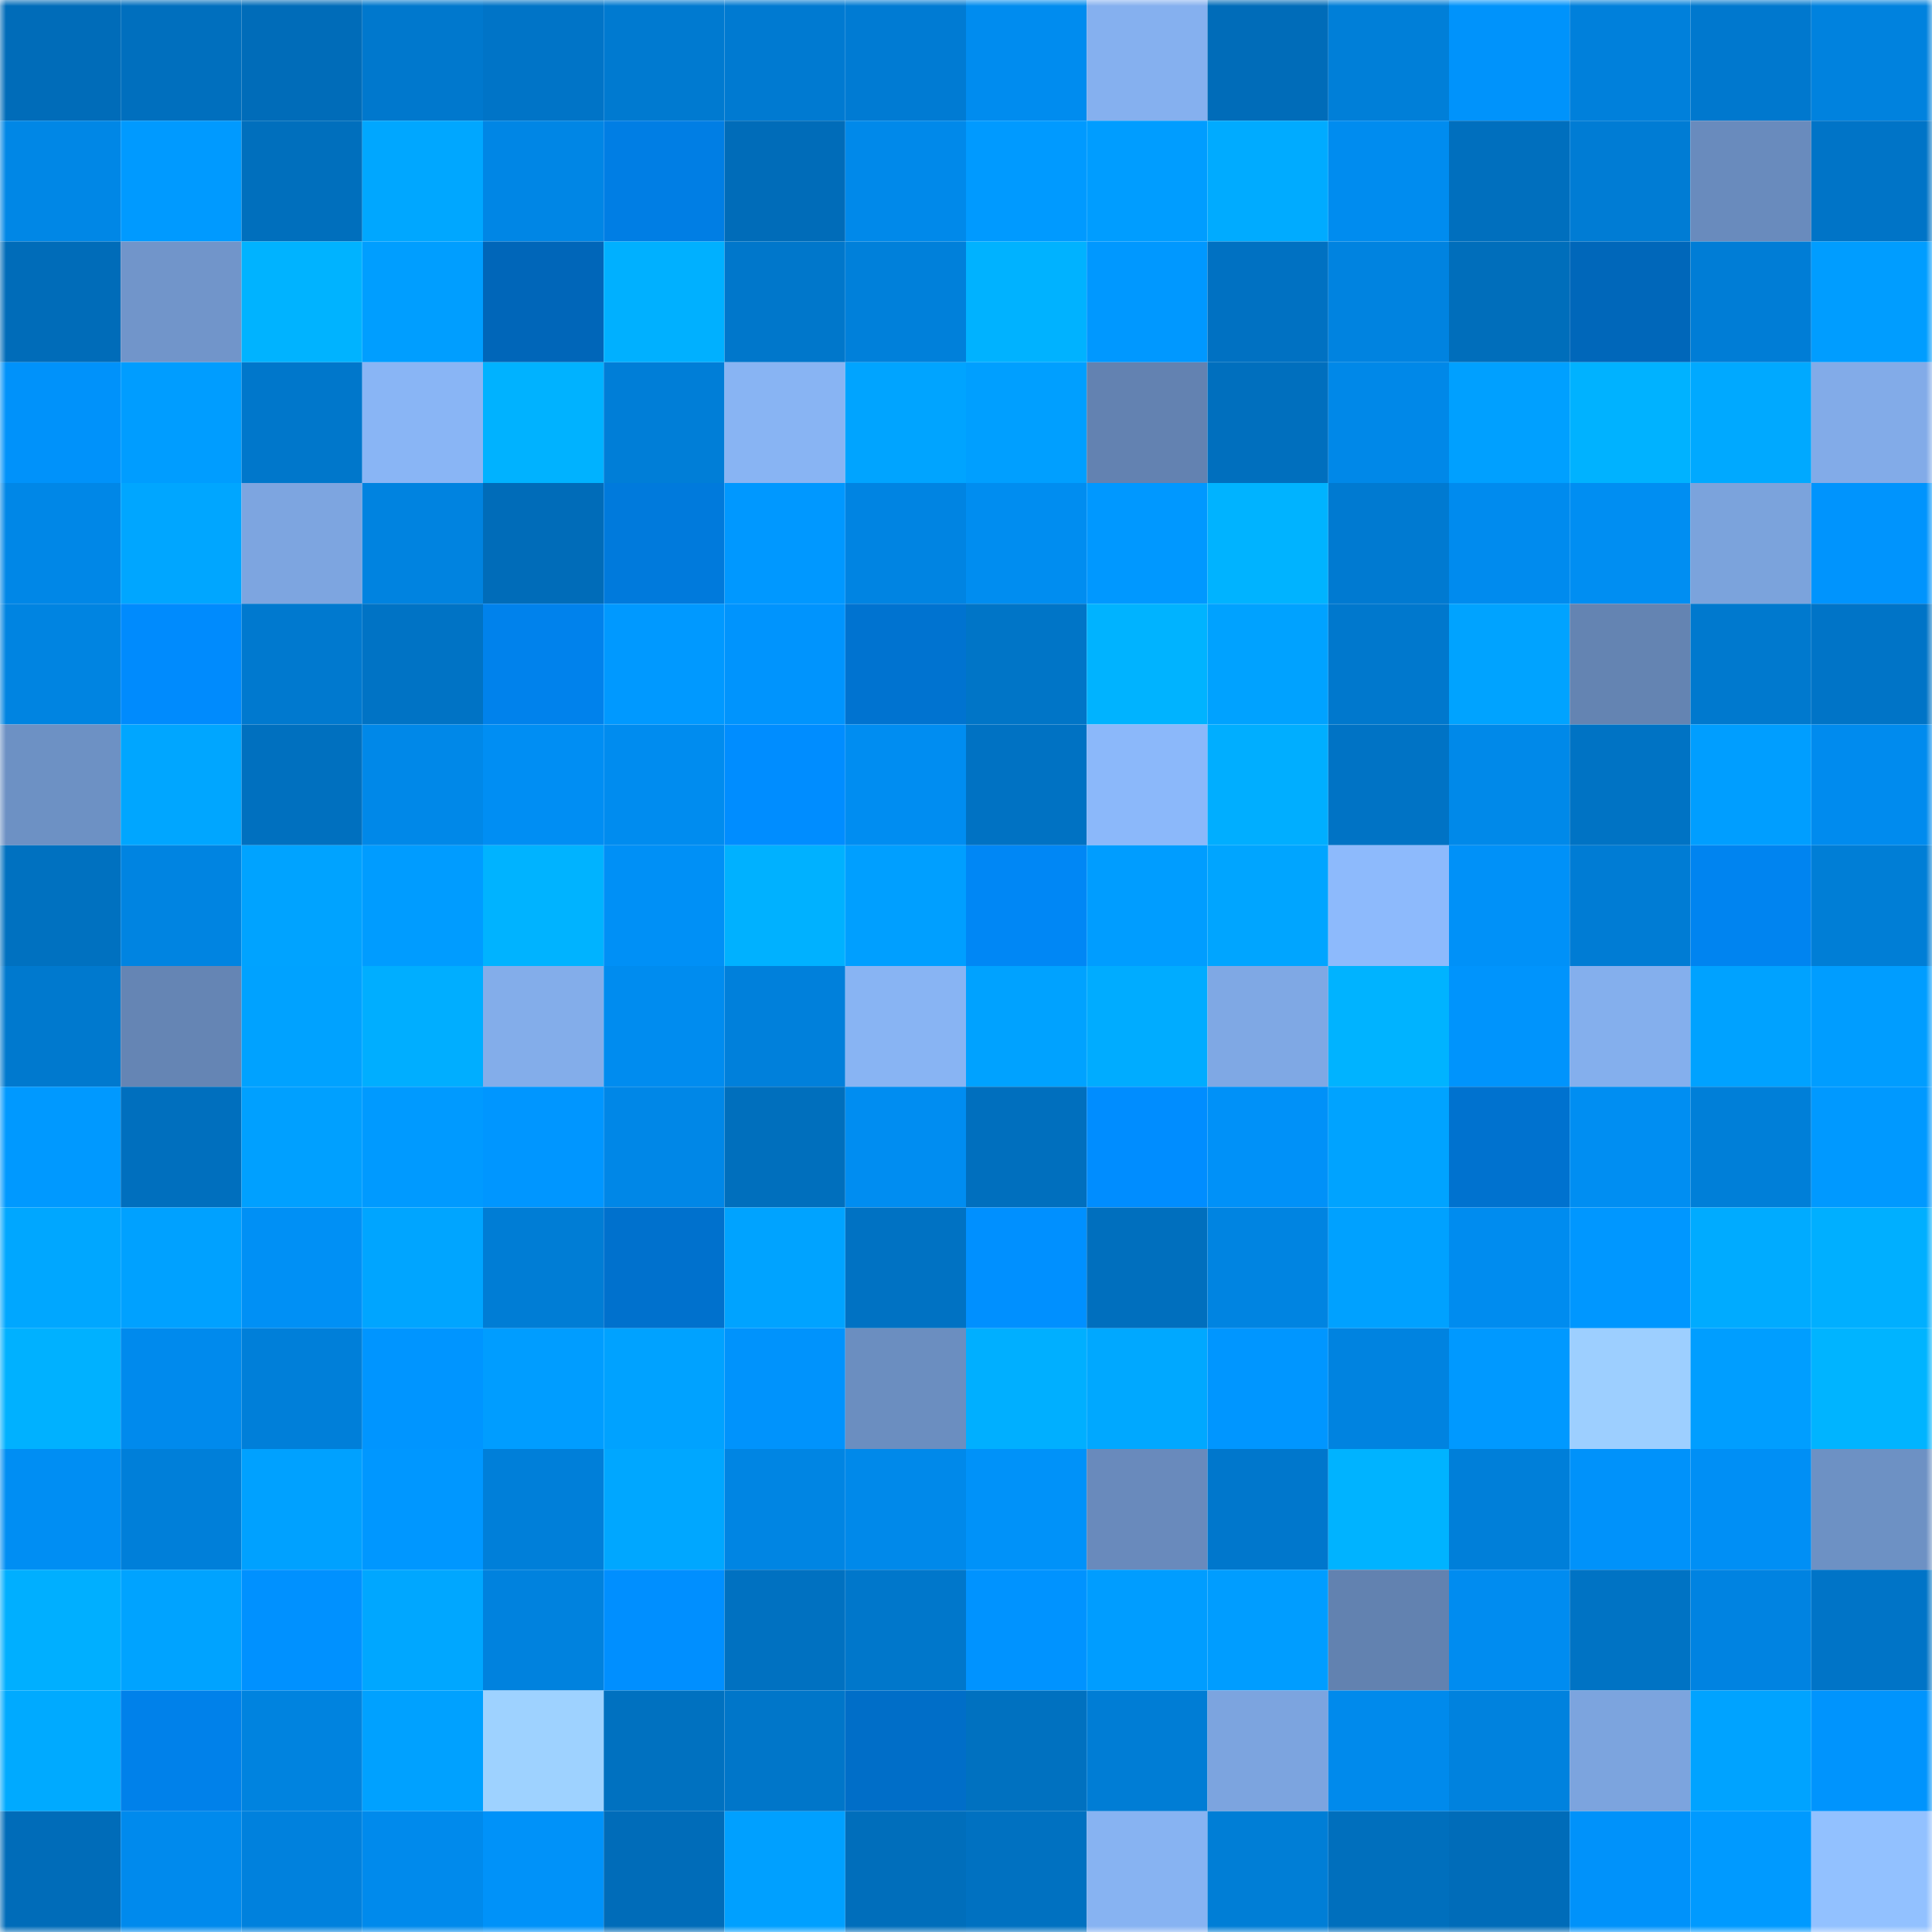 <svg viewBox="0 0 160 160" fill="none" role="img" xmlns="http://www.w3.org/2000/svg" width="240" height="240" name="ens%2Cyygyyg.eth"><mask id="799904787" mask-type="alpha" maskUnits="userSpaceOnUse" x="0" y="0" width="160" height="160"><rect width="160" height="160" fill="#FFFFFF"></rect></mask><g mask="url(#799904787)"><rect x="0" y="0" width="10" height="10" fill="#006cb9"></rect><rect x="10" y="0" width="10" height="10" fill="#006fbe"></rect><rect x="20" y="0" width="10" height="10" fill="#006cb9"></rect><rect x="30" y="0" width="10" height="10" fill="#0078cd"></rect><rect x="40" y="0" width="10" height="10" fill="#0074c7"></rect><rect x="50" y="0" width="10" height="10" fill="#007ad0"></rect><rect x="60" y="0" width="10" height="10" fill="#007ad1"></rect><rect x="70" y="0" width="10" height="10" fill="#007bd3"></rect><rect x="80" y="0" width="10" height="10" fill="#008cef"></rect><rect x="90" y="0" width="10" height="10" fill="#85b0ef"></rect><rect x="100" y="0" width="10" height="10" fill="#006cb9"></rect><rect x="110" y="0" width="10" height="10" fill="#007fd8"></rect><rect x="120" y="0" width="10" height="10" fill="#0093fb"></rect><rect x="130" y="0" width="10" height="10" fill="#0080db"></rect><rect x="140" y="0" width="10" height="10" fill="#0078ce"></rect><rect x="150" y="0" width="10" height="10" fill="#0082de"></rect><rect x="0" y="10" width="10" height="10" fill="#0087e6"></rect><rect x="10" y="10" width="10" height="10" fill="#009aff"></rect><rect x="20" y="10" width="10" height="10" fill="#006fbd"></rect><rect x="30" y="10" width="10" height="10" fill="#00a7ff"></rect><rect x="40" y="10" width="10" height="10" fill="#0086e5"></rect><rect x="50" y="10" width="10" height="10" fill="#007ee4"></rect><rect x="60" y="10" width="10" height="10" fill="#006cb9"></rect><rect x="70" y="10" width="10" height="10" fill="#0089ea"></rect><rect x="80" y="10" width="10" height="10" fill="#009aff"></rect><rect x="90" y="10" width="10" height="10" fill="#009dff"></rect><rect x="100" y="10" width="10" height="10" fill="#00abff"></rect><rect x="110" y="10" width="10" height="10" fill="#008cef"></rect><rect x="120" y="10" width="10" height="10" fill="#006fbe"></rect><rect x="130" y="10" width="10" height="10" fill="#007cd4"></rect><rect x="140" y="10" width="10" height="10" fill="#698bbd"></rect><rect x="150" y="10" width="10" height="10" fill="#0074c7"></rect><rect x="0" y="20" width="10" height="10" fill="#006cb9"></rect><rect x="10" y="20" width="10" height="10" fill="#7195ca"></rect><rect x="20" y="20" width="10" height="10" fill="#00b3ff"></rect><rect x="30" y="20" width="10" height="10" fill="#009eff"></rect><rect x="40" y="20" width="10" height="10" fill="#0066b9"></rect><rect x="50" y="20" width="10" height="10" fill="#00b0ff"></rect><rect x="60" y="20" width="10" height="10" fill="#0077cb"></rect><rect x="70" y="20" width="10" height="10" fill="#0080da"></rect><rect x="80" y="20" width="10" height="10" fill="#00b2ff"></rect><rect x="90" y="20" width="10" height="10" fill="#0098ff"></rect><rect x="100" y="20" width="10" height="10" fill="#0071c2"></rect><rect x="110" y="20" width="10" height="10" fill="#0083e0"></rect><rect x="120" y="20" width="10" height="10" fill="#006ebb"></rect><rect x="130" y="20" width="10" height="10" fill="#0067ba"></rect><rect x="140" y="20" width="10" height="10" fill="#007dd6"></rect><rect x="150" y="20" width="10" height="10" fill="#009dff"></rect><rect x="0" y="30" width="10" height="10" fill="#0092fa"></rect><rect x="10" y="30" width="10" height="10" fill="#009dff"></rect><rect x="20" y="30" width="10" height="10" fill="#0077cb"></rect><rect x="30" y="30" width="10" height="10" fill="#89b5f5"></rect><rect x="40" y="30" width="10" height="10" fill="#00b2ff"></rect><rect x="50" y="30" width="10" height="10" fill="#007ed7"></rect><rect x="60" y="30" width="10" height="10" fill="#88b4f3"></rect><rect x="70" y="30" width="10" height="10" fill="#00a4ff"></rect><rect x="80" y="30" width="10" height="10" fill="#009fff"></rect><rect x="90" y="30" width="10" height="10" fill="#6382b1"></rect><rect x="100" y="30" width="10" height="10" fill="#006fbe"></rect><rect x="110" y="30" width="10" height="10" fill="#0088e8"></rect><rect x="120" y="30" width="10" height="10" fill="#00a0ff"></rect><rect x="130" y="30" width="10" height="10" fill="#00b2ff"></rect><rect x="140" y="30" width="10" height="10" fill="#00a9ff"></rect><rect x="150" y="30" width="10" height="10" fill="#82abe8"></rect><rect x="0" y="40" width="10" height="10" fill="#0087e7"></rect><rect x="10" y="40" width="10" height="10" fill="#00a6ff"></rect><rect x="20" y="40" width="10" height="10" fill="#7da5e0"></rect><rect x="30" y="40" width="10" height="10" fill="#0083e0"></rect><rect x="40" y="40" width="10" height="10" fill="#006cb9"></rect><rect x="50" y="40" width="10" height="10" fill="#007adc"></rect><rect x="60" y="40" width="10" height="10" fill="#0098ff"></rect><rect x="70" y="40" width="10" height="10" fill="#0084e2"></rect><rect x="80" y="40" width="10" height="10" fill="#008df0"></rect><rect x="90" y="40" width="10" height="10" fill="#0098ff"></rect><rect x="100" y="40" width="10" height="10" fill="#00b3ff"></rect><rect x="110" y="40" width="10" height="10" fill="#007ad1"></rect><rect x="120" y="40" width="10" height="10" fill="#008bee"></rect><rect x="130" y="40" width="10" height="10" fill="#008ef2"></rect><rect x="140" y="40" width="10" height="10" fill="#7ba3dc"></rect><rect x="150" y="40" width="10" height="10" fill="#0094fd"></rect><rect x="0" y="50" width="10" height="10" fill="#0084e1"></rect><rect x="10" y="50" width="10" height="10" fill="#008bfd"></rect><rect x="20" y="50" width="10" height="10" fill="#0079cf"></rect><rect x="30" y="50" width="10" height="10" fill="#0073c5"></rect><rect x="40" y="50" width="10" height="10" fill="#0082ec"></rect><rect x="50" y="50" width="10" height="10" fill="#0099ff"></rect><rect x="60" y="50" width="10" height="10" fill="#0094fd"></rect><rect x="70" y="50" width="10" height="10" fill="#0073d0"></rect><rect x="80" y="50" width="10" height="10" fill="#0075c7"></rect><rect x="90" y="50" width="10" height="10" fill="#00b3ff"></rect><rect x="100" y="50" width="10" height="10" fill="#00a2ff"></rect><rect x="110" y="50" width="10" height="10" fill="#0078cd"></rect><rect x="120" y="50" width="10" height="10" fill="#00a3ff"></rect><rect x="130" y="50" width="10" height="10" fill="#6484b2"></rect><rect x="140" y="50" width="10" height="10" fill="#0079ce"></rect><rect x="150" y="50" width="10" height="10" fill="#0074c7"></rect><rect x="0" y="60" width="10" height="10" fill="#6d91c4"></rect><rect x="10" y="60" width="10" height="10" fill="#00a6ff"></rect><rect x="20" y="60" width="10" height="10" fill="#0070bf"></rect><rect x="30" y="60" width="10" height="10" fill="#0088e8"></rect><rect x="40" y="60" width="10" height="10" fill="#008ef3"></rect><rect x="50" y="60" width="10" height="10" fill="#008cef"></rect><rect x="60" y="60" width="10" height="10" fill="#008dff"></rect><rect x="70" y="60" width="10" height="10" fill="#008df1"></rect><rect x="80" y="60" width="10" height="10" fill="#0072c3"></rect><rect x="90" y="60" width="10" height="10" fill="#8bb8fa"></rect><rect x="100" y="60" width="10" height="10" fill="#00aeff"></rect><rect x="110" y="60" width="10" height="10" fill="#0073c5"></rect><rect x="120" y="60" width="10" height="10" fill="#0089e9"></rect><rect x="130" y="60" width="10" height="10" fill="#0073c4"></rect><rect x="140" y="60" width="10" height="10" fill="#009eff"></rect><rect x="150" y="60" width="10" height="10" fill="#008bee"></rect><rect x="0" y="70" width="10" height="10" fill="#0071c0"></rect><rect x="10" y="70" width="10" height="10" fill="#0084e1"></rect><rect x="20" y="70" width="10" height="10" fill="#00a3ff"></rect><rect x="30" y="70" width="10" height="10" fill="#009cff"></rect><rect x="40" y="70" width="10" height="10" fill="#00b3ff"></rect><rect x="50" y="70" width="10" height="10" fill="#0090f6"></rect><rect x="60" y="70" width="10" height="10" fill="#00b1ff"></rect><rect x="70" y="70" width="10" height="10" fill="#009fff"></rect><rect x="80" y="70" width="10" height="10" fill="#0087f5"></rect><rect x="90" y="70" width="10" height="10" fill="#009dff"></rect><rect x="100" y="70" width="10" height="10" fill="#00a5ff"></rect><rect x="110" y="70" width="10" height="10" fill="#8dbafc"></rect><rect x="120" y="70" width="10" height="10" fill="#0091f8"></rect><rect x="130" y="70" width="10" height="10" fill="#007cd4"></rect><rect x="140" y="70" width="10" height="10" fill="#0084f0"></rect><rect x="150" y="70" width="10" height="10" fill="#007ed6"></rect><rect x="0" y="80" width="10" height="10" fill="#0079ce"></rect><rect x="10" y="80" width="10" height="10" fill="#6585b4"></rect><rect x="20" y="80" width="10" height="10" fill="#00a2ff"></rect><rect x="30" y="80" width="10" height="10" fill="#00aeff"></rect><rect x="40" y="80" width="10" height="10" fill="#83adea"></rect><rect x="50" y="80" width="10" height="10" fill="#008cef"></rect><rect x="60" y="80" width="10" height="10" fill="#0080db"></rect><rect x="70" y="80" width="10" height="10" fill="#88b4f3"></rect><rect x="80" y="80" width="10" height="10" fill="#00a2ff"></rect><rect x="90" y="80" width="10" height="10" fill="#00acff"></rect><rect x="100" y="80" width="10" height="10" fill="#7fa8e4"></rect><rect x="110" y="80" width="10" height="10" fill="#00b3ff"></rect><rect x="120" y="80" width="10" height="10" fill="#0094fc"></rect><rect x="130" y="80" width="10" height="10" fill="#84afed"></rect><rect x="140" y="80" width="10" height="10" fill="#00a2ff"></rect><rect x="150" y="80" width="10" height="10" fill="#009dff"></rect><rect x="0" y="90" width="10" height="10" fill="#0099ff"></rect><rect x="10" y="90" width="10" height="10" fill="#006fbe"></rect><rect x="20" y="90" width="10" height="10" fill="#00a0ff"></rect><rect x="30" y="90" width="10" height="10" fill="#009aff"></rect><rect x="40" y="90" width="10" height="10" fill="#0096ff"></rect><rect x="50" y="90" width="10" height="10" fill="#0087e7"></rect><rect x="60" y="90" width="10" height="10" fill="#006fbd"></rect><rect x="70" y="90" width="10" height="10" fill="#008df1"></rect><rect x="80" y="90" width="10" height="10" fill="#006fbe"></rect><rect x="90" y="90" width="10" height="10" fill="#008dff"></rect><rect x="100" y="90" width="10" height="10" fill="#0091f8"></rect><rect x="110" y="90" width="10" height="10" fill="#00a3ff"></rect><rect x="120" y="90" width="10" height="10" fill="#0072cf"></rect><rect x="130" y="90" width="10" height="10" fill="#008ef2"></rect><rect x="140" y="90" width="10" height="10" fill="#007fd8"></rect><rect x="150" y="90" width="10" height="10" fill="#0099ff"></rect><rect x="0" y="100" width="10" height="10" fill="#00a7ff"></rect><rect x="10" y="100" width="10" height="10" fill="#00a1ff"></rect><rect x="20" y="100" width="10" height="10" fill="#0090f5"></rect><rect x="30" y="100" width="10" height="10" fill="#00a5ff"></rect><rect x="40" y="100" width="10" height="10" fill="#007dd5"></rect><rect x="50" y="100" width="10" height="10" fill="#0071cd"></rect><rect x="60" y="100" width="10" height="10" fill="#00a3ff"></rect><rect x="70" y="100" width="10" height="10" fill="#0072c3"></rect><rect x="80" y="100" width="10" height="10" fill="#0090ff"></rect><rect x="90" y="100" width="10" height="10" fill="#006fbe"></rect><rect x="100" y="100" width="10" height="10" fill="#0084e1"></rect><rect x="110" y="100" width="10" height="10" fill="#00a1ff"></rect><rect x="120" y="100" width="10" height="10" fill="#008cef"></rect><rect x="130" y="100" width="10" height="10" fill="#0097ff"></rect><rect x="140" y="100" width="10" height="10" fill="#00abff"></rect><rect x="150" y="100" width="10" height="10" fill="#00afff"></rect><rect x="0" y="110" width="10" height="10" fill="#00b1ff"></rect><rect x="10" y="110" width="10" height="10" fill="#008aed"></rect><rect x="20" y="110" width="10" height="10" fill="#007fd9"></rect><rect x="30" y="110" width="10" height="10" fill="#0095ff"></rect><rect x="40" y="110" width="10" height="10" fill="#009dff"></rect><rect x="50" y="110" width="10" height="10" fill="#00a2ff"></rect><rect x="60" y="110" width="10" height="10" fill="#0093fc"></rect><rect x="70" y="110" width="10" height="10" fill="#6b8ec0"></rect><rect x="80" y="110" width="10" height="10" fill="#00afff"></rect><rect x="90" y="110" width="10" height="10" fill="#00a8ff"></rect><rect x="100" y="110" width="10" height="10" fill="#0096ff"></rect><rect x="110" y="110" width="10" height="10" fill="#0083e0"></rect><rect x="120" y="110" width="10" height="10" fill="#0099ff"></rect><rect x="130" y="110" width="10" height="10" fill="#9dcfff"></rect><rect x="140" y="110" width="10" height="10" fill="#009eff"></rect><rect x="150" y="110" width="10" height="10" fill="#00b4ff"></rect><rect x="0" y="120" width="10" height="10" fill="#008ef3"></rect><rect x="10" y="120" width="10" height="10" fill="#007fd9"></rect><rect x="20" y="120" width="10" height="10" fill="#00a1ff"></rect><rect x="30" y="120" width="10" height="10" fill="#0097ff"></rect><rect x="40" y="120" width="10" height="10" fill="#007fd9"></rect><rect x="50" y="120" width="10" height="10" fill="#00a7ff"></rect><rect x="60" y="120" width="10" height="10" fill="#0085e3"></rect><rect x="70" y="120" width="10" height="10" fill="#0089ea"></rect><rect x="80" y="120" width="10" height="10" fill="#0092f9"></rect><rect x="90" y="120" width="10" height="10" fill="#698abc"></rect><rect x="100" y="120" width="10" height="10" fill="#0077cc"></rect><rect x="110" y="120" width="10" height="10" fill="#00b3ff"></rect><rect x="120" y="120" width="10" height="10" fill="#007fd9"></rect><rect x="130" y="120" width="10" height="10" fill="#0092fa"></rect><rect x="140" y="120" width="10" height="10" fill="#008ff5"></rect><rect x="150" y="120" width="10" height="10" fill="#6d91c4"></rect><rect x="0" y="130" width="10" height="10" fill="#00afff"></rect><rect x="10" y="130" width="10" height="10" fill="#00a3ff"></rect><rect x="20" y="130" width="10" height="10" fill="#0091ff"></rect><rect x="30" y="130" width="10" height="10" fill="#00a7ff"></rect><rect x="40" y="130" width="10" height="10" fill="#0082de"></rect><rect x="50" y="130" width="10" height="10" fill="#008fff"></rect><rect x="60" y="130" width="10" height="10" fill="#0071c1"></rect><rect x="70" y="130" width="10" height="10" fill="#0077cb"></rect><rect x="80" y="130" width="10" height="10" fill="#0093ff"></rect><rect x="90" y="130" width="10" height="10" fill="#009dff"></rect><rect x="100" y="130" width="10" height="10" fill="#009dff"></rect><rect x="110" y="130" width="10" height="10" fill="#6282b0"></rect><rect x="120" y="130" width="10" height="10" fill="#008cf0"></rect><rect x="130" y="130" width="10" height="10" fill="#0073c4"></rect><rect x="140" y="130" width="10" height="10" fill="#0083e1"></rect><rect x="150" y="130" width="10" height="10" fill="#0074c7"></rect><rect x="0" y="140" width="10" height="10" fill="#00aaff"></rect><rect x="10" y="140" width="10" height="10" fill="#0081ea"></rect><rect x="20" y="140" width="10" height="10" fill="#0083df"></rect><rect x="30" y="140" width="10" height="10" fill="#00a1ff"></rect><rect x="40" y="140" width="10" height="10" fill="#9ed2ff"></rect><rect x="50" y="140" width="10" height="10" fill="#0071c0"></rect><rect x="60" y="140" width="10" height="10" fill="#0076c9"></rect><rect x="70" y="140" width="10" height="10" fill="#006ec8"></rect><rect x="80" y="140" width="10" height="10" fill="#0071c0"></rect><rect x="90" y="140" width="10" height="10" fill="#007dd5"></rect><rect x="100" y="140" width="10" height="10" fill="#7ca4df"></rect><rect x="110" y="140" width="10" height="10" fill="#008aec"></rect><rect x="120" y="140" width="10" height="10" fill="#0082de"></rect><rect x="130" y="140" width="10" height="10" fill="#7ca4de"></rect><rect x="140" y="140" width="10" height="10" fill="#00a3ff"></rect><rect x="150" y="140" width="10" height="10" fill="#0094fd"></rect><rect x="0" y="150" width="10" height="10" fill="#006cb9"></rect><rect x="10" y="150" width="10" height="10" fill="#008aed"></rect><rect x="20" y="150" width="10" height="10" fill="#0081dd"></rect><rect x="30" y="150" width="10" height="10" fill="#008aec"></rect><rect x="40" y="150" width="10" height="10" fill="#0092f9"></rect><rect x="50" y="150" width="10" height="10" fill="#006cb9"></rect><rect x="60" y="150" width="10" height="10" fill="#00a0ff"></rect><rect x="70" y="150" width="10" height="10" fill="#006ebb"></rect><rect x="80" y="150" width="10" height="10" fill="#0071c1"></rect><rect x="90" y="150" width="10" height="10" fill="#87b3f2"></rect><rect x="100" y="150" width="10" height="10" fill="#007ed6"></rect><rect x="110" y="150" width="10" height="10" fill="#006fbd"></rect><rect x="120" y="150" width="10" height="10" fill="#006cb9"></rect><rect x="130" y="150" width="10" height="10" fill="#0092fa"></rect><rect x="140" y="150" width="10" height="10" fill="#009aff"></rect><rect x="150" y="150" width="10" height="10" fill="#92c1ff"></rect></g></svg>